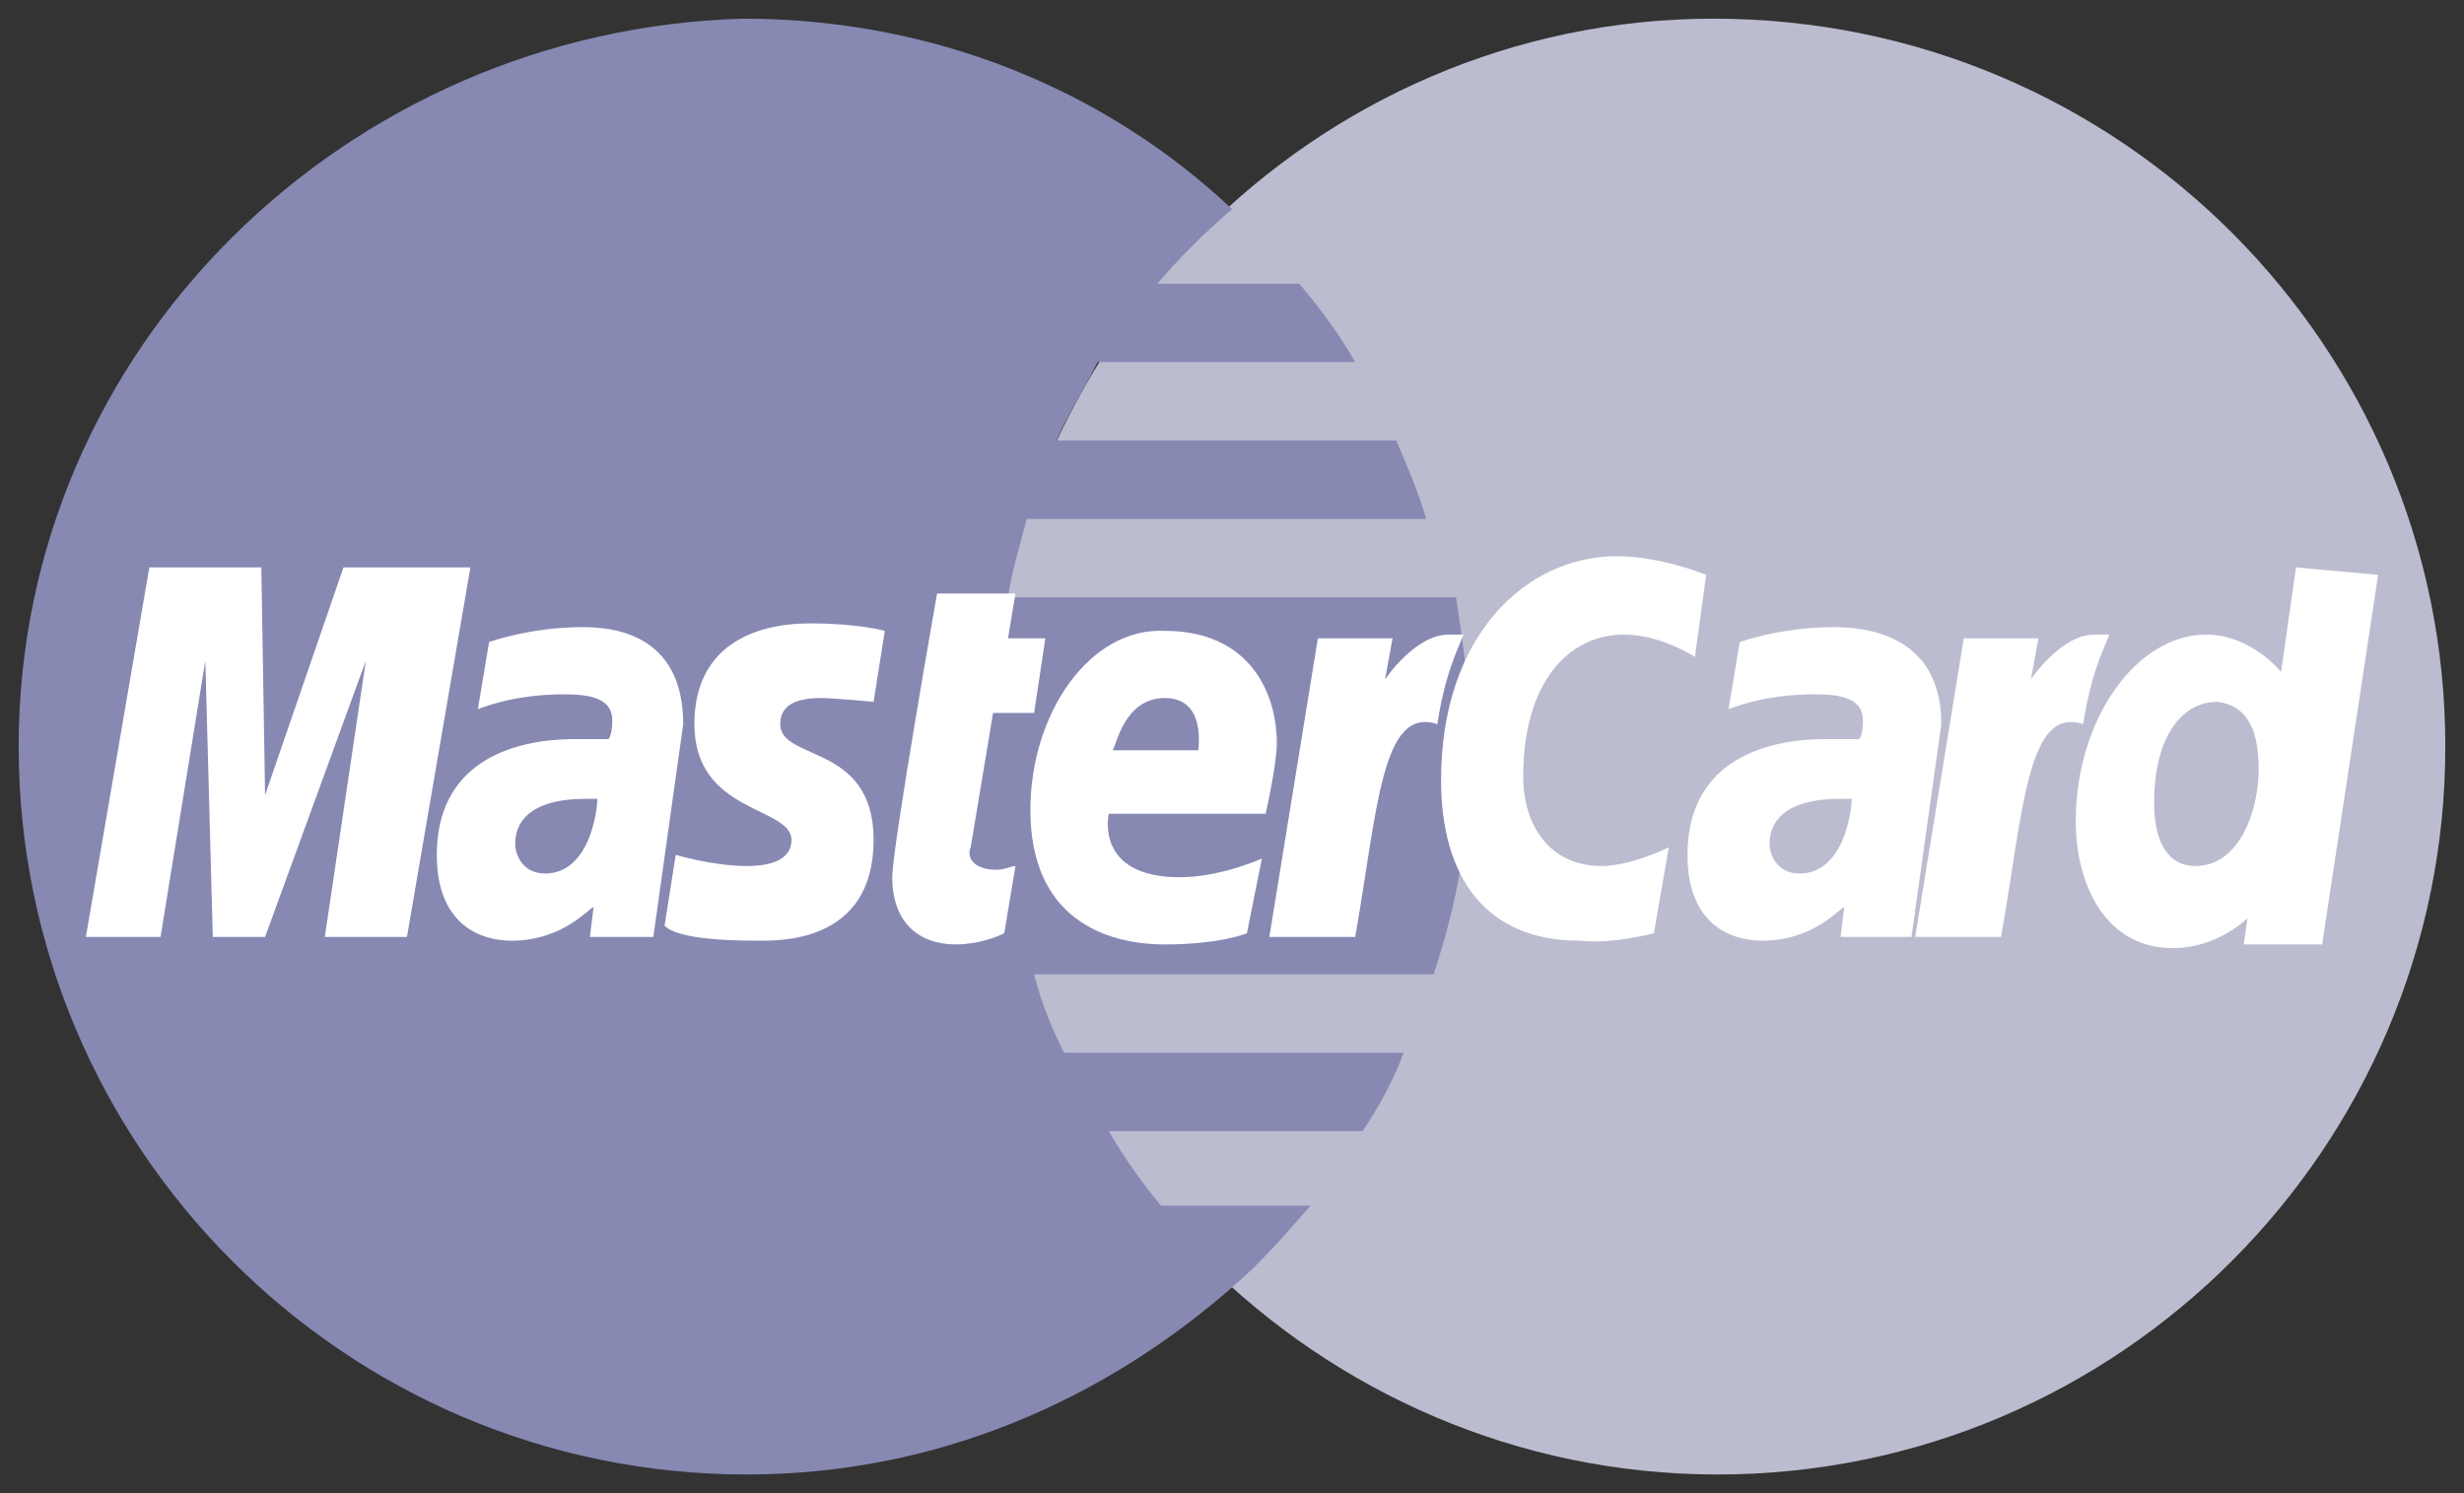 <svg width="66" height="40" viewBox="0 0 66 40" fill="none" xmlns="http://www.w3.org/2000/svg">
<rect x="0" y="0" width="66" height="40" fill="#333333" stroke="none"/>
<path d="M65.5 20C65.5 30.7 56.8 39.5 46 39.5C35.3 39.5 26.5 30.7 26.5 20C26.5 9.3 35.2 0.5 45.9 0.5C56.8 0.5 65.5 9.3 65.5 20Z" fill="#BBBCCF"/>
<path d="M39.4 20.1C39.4 18.7 39.2 17.3 39 16H27C27.1 15.3 27.3 14.7 27.5 13.9H38.2C38 13.2 37.7 12.5 37.4 11.8H28.3C28.6 11.1 29 10.5 29.4 9.7H36.3C35.9 9 35.4 8.3 34.8 7.6H31C31.6 6.9 32.2 6.3 33 5.6C29.6 2.4 25 0.5 19.9 0.5C9.3 0.8 0.5 9.3 0.5 20C0.5 30.7 9.2 39.5 20 39.5C25.1 39.5 29.6 37.5 33.1 34.4C33.8 33.8 34.4 33.1 35.1 32.3H31.1C30.6 31.7 30.1 31 29.7 30.3H36.5C36.9 29.7 37.3 29 37.6 28.2H28.5C28.2 27.6 27.9 26.9 27.7 26.1H38.4C39 24.3 39.4 22.3 39.4 20.1Z" fill="#8789B3"/>
<path d="M26.9 25L27.2 23.2C27.1 23.2 26.9 23.3 26.7 23.3C26 23.3 25.9 22.9 26 22.7L26.6 19.1H27.7L28 17.1H27L27.2 15.9H25.1C25.1 15.9 23.9 22.7 23.9 23.5C23.9 24.7 24.6 25.3 25.6 25.3C26.2 25.3 26.7 25.1 26.9 25Z" fill="white"/>
<path d="M27.6 21.7C27.6 24.6 29.6 25.3 31.2 25.3C32.7 25.3 33.4 25 33.4 25L33.8 23C33.8 23 32.7 23.5 31.6 23.5C29.3 23.5 29.7 21.8 29.7 21.8H33.9C33.9 21.8 34.2 20.5 34.2 19.9C34.2 18.6 33.5 16.9 31.2 16.9C29.2 16.8 27.6 19.1 27.6 21.7ZM31.2 18.7C32.3 18.7 32.1 20 32.1 20.1H29.8C29.9 20 30.1 18.7 31.2 18.7Z" fill="white"/>
<path d="M44.3 25L44.7 22.7C44.7 22.7 43.7 23.2 42.9 23.2C41.5 23.2 40.8 22.1 40.8 20.8C40.8 18.3 42 17 43.5 17C44.5 17 45.4 17.6 45.4 17.6L45.7 15.4C45.7 15.4 44.5 14.9 43.3 14.9C40.9 14.9 38.6 17 38.6 20.9C38.6 23.5 39.8 25.2 42.3 25.2C43.2 25.3 44.3 25 44.3 25Z" fill="white"/>
<path d="M15.6 16.8C14.2 16.8 13.1 17.2 13.1 17.2L12.8 19C12.8 19 13.7 18.6 15.1 18.6C15.8 18.6 16.4 18.7 16.4 19.3C16.4 19.7 16.3 19.8 16.3 19.8H15.4C13.6 19.8 11.7 20.5 11.7 22.9C11.7 24.8 12.9 25.2 13.7 25.2C15.1 25.2 15.8 24.3 15.9 24.3L15.8 25.1H17.5L18.3 19.4C18.3 16.9 16.3 16.8 15.6 16.8ZM16 21.4C16 21.7 15.8 23.4 14.6 23.4C14 23.4 13.8 22.9 13.8 22.6C13.8 22.1 14.1 21.4 15.7 21.4C15.9 21.4 16 21.4 16 21.4Z" fill="white"/>
<path d="M20.3 25.2C20.8 25.2 23.4 25.3 23.4 22.5C23.4 19.9 20.9 20.4 20.9 19.4C20.9 18.9 21.3 18.7 22 18.7C22.3 18.7 23.4 18.8 23.4 18.8L23.7 16.9C23.7 16.9 23 16.7 21.7 16.7C20.2 16.7 18.6 17.3 18.6 19.4C18.6 21.8 21.2 21.6 21.2 22.5C21.2 23.1 20.5 23.2 20 23.2C19.1 23.2 18.1 22.9 18.1 22.9L17.8 24.8C18 25 18.6 25.2 20.3 25.2Z" fill="white"/>
<path d="M61.5 15.2L61.1 18C61.1 18 60.3 17 59.1 17C57.2 17 55.6 19.3 55.6 22C55.6 23.7 56.4 25.4 58.2 25.4C59.4 25.4 60.2 24.6 60.2 24.6L60.1 25.3H62.2L63.7 15.4L61.5 15.2ZM60.5 20.6C60.5 21.7 60 23.2 58.8 23.2C58.1 23.2 57.7 22.6 57.7 21.5C57.7 19.8 58.4 18.8 59.4 18.8C60.1 18.9 60.5 19.4 60.5 20.6Z" fill="white"/>
<path d="M4.3 25.1L5.5 17.7L5.7 25.1H7.1L9.8 17.7L8.7 25.1H10.9L12.6 15.2H9.2L7.1 21.3L7 15.2H4L2.3 25.1H4.3Z" fill="white"/>
<path d="M36.3 25.1C36.9 21.7 37 18.9 38.5 19.4C38.7 18.1 39 17.5 39.2 17H38.8C37.9 17 37.1 18.2 37.1 18.2L37.3 17.1H35.3L34 25.1H36.3Z" fill="white"/>
<path d="M49.1 16.8C47.7 16.8 46.6 17.2 46.6 17.2L46.3 19C46.3 19 47.2 18.6 48.6 18.6C49.3 18.6 49.9 18.7 49.9 19.3C49.9 19.7 49.8 19.8 49.8 19.8H48.9C47.1 19.8 45.2 20.5 45.2 22.9C45.2 24.8 46.4 25.2 47.2 25.2C48.6 25.2 49.3 24.3 49.4 24.3L49.3 25.1H51.2L52 19.4C52 16.9 49.8 16.8 49.1 16.8ZM49.6 21.4C49.6 21.7 49.4 23.4 48.2 23.4C47.6 23.4 47.4 22.9 47.4 22.6C47.4 22.1 47.7 21.4 49.3 21.4C49.5 21.4 49.5 21.4 49.6 21.4Z" fill="white"/>
<path d="M53.6 25.1C54.2 21.7 54.3 18.9 55.8 19.4C56 18.1 56.3 17.5 56.5 17H56.1C55.2 17 54.4 18.2 54.4 18.2L54.6 17.1H52.6L51.3 25.1H53.6Z" fill="white"/>
</svg>
